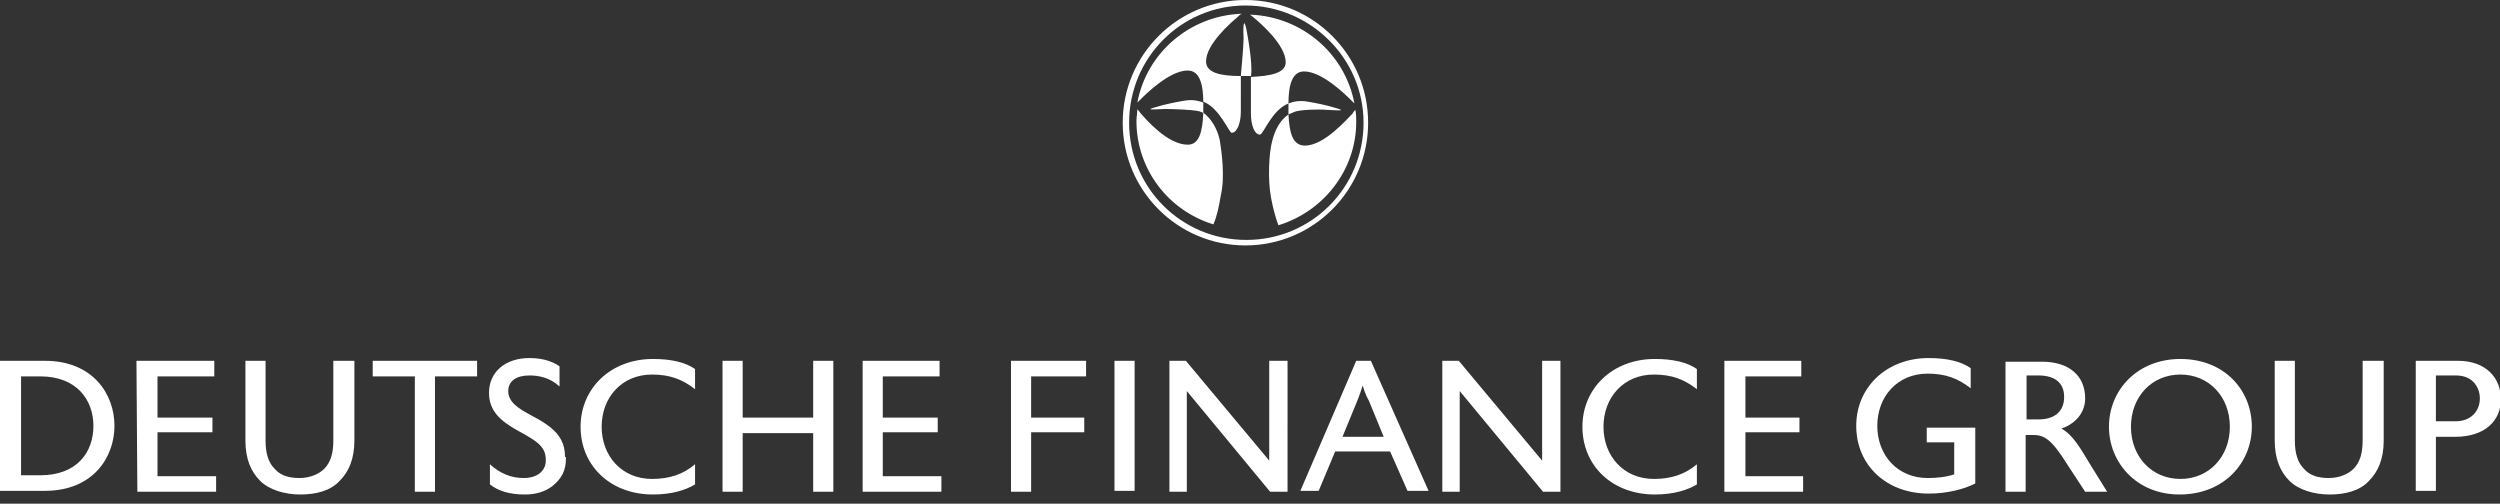 <?xml version="1.0" encoding="UTF-8"?>
<svg xmlns="http://www.w3.org/2000/svg" id="Ebene_1" viewBox="0 0 273 55" width="273" height="55">
  <rect x="0" y="0" width="273" height="55" fill="#333333" stroke="none"/>
  <path fill="#ffffff" class="st0" d="M140.7 12.5s.2-.1.7-.3 2.5-.3 3.5-.2c1.9.1 2.1.1.3-.4-.4-.1-1.2-.3-2.4-.5-1.1-.2-1.8.1-2.1.2 0-2 .4-3.5 1.7-3.5 2 0 4.6 2.6 5.2 3.2l.3.3c-1-5.4-5.7-9.5-11.4-9.7.1.1.3.2.5.4.6.5 3.4 2.9 3.4 4.8 0 1.2-1.7 1.5-3.8 1.6.1-.6.1-1.9-.4-4.7-.3-1.8-.5-1.4-.4.5 0 .9-.3 4-.3 4.1-2.1 0-3.8-.3-3.8-1.6 0-1.9 2.8-4.3 3.4-4.8.2-.2.3-.3.5-.4-5.7.2-10.4 4.3-11.4 9.7l.3-.3c.6-.6 3.2-3.2 5.2-3.2 1.3 0 1.7 1.5 1.7 3.5-.3-.1-1-.4-2.1-.2-1.2.2-2 .4-2.4.5-1.8.5-1.7.5.3.4 1 0 3 .1 3.5.2s.7.2.7.3c-.1 1.9-.4 3.4-1.7 3.4-2.2 0-4.6-2.8-5.2-3.5-.1-.2-.3-.3-.3-.4 0 .4-.1.9-.1 1.3 0 5.3 3.5 9.8 8.4 11.3.4-.9.6-1.9.8-3.1.5-2.1.1-4.8-.1-6.1-.3-1.3-.9-2.3-1.8-3v-1.2c1.8.7 2.8 3.4 3.1 3.4.6 0 1-1.1 1-2.3V8.3h1.1v4.1c0 1.3.4 2.3 1 2.3.4-.1 1.3-2.7 3.1-3.4v1.2c-.9.6-1.5 1.7-1.8 3-.3 1.1-.5 4-.1 6.1.2 1.1.5 2.2.8 3 4.9-1.5 8.5-6 8.5-11.3 0-.4 0-.9-.1-1.3-.1.1-.2.2-.3.4-.6.6-3.1 3.5-5.2 3.5-1.4 0-1.7-1.5-1.8-3.4"></path>
  <path fill="#ffffff" class="st0" d="M148.9 13.4c0 7.1-5.7 12.8-12.8 12.8s-12.8-5.7-12.8-12.8S129 .6 136 .6s12.9 5.7 12.9 12.8m.5 0C149.4 6 143.4 0 136 0s-13.4 6-13.4 13.4 6 13.4 13.4 13.4 13.4-6 13.4-13.4M10.2 46.5c0 2.9-1.8 5.4-5.8 5.4H2.3V41.1h2.1c4 0 5.8 2.6 5.8 5.4m2.3 0c0-3.4-2.3-7.1-7.6-7.1H0v14.2h4.9c5.3 0 7.6-3.7 7.6-7.1M14.9 39.4l.1 14.3h8.6V52h-6.4v-4.8h6v-1.6h-6v-4.5h6.2v-1.7zM38.6 39.4h-2.2v8.7c0 1.4-.3 2.4-1 3.1-.6.6-1.6 1-2.7 1-1.2 0-2.1-.3-2.7-1-.7-.7-1-1.7-1-3.1v-8.7h-2.2v8.7c0 2 .6 3.4 1.6 4.4 1 1 2.7 1.5 4.4 1.5 1.7 0 3.3-.4 4.3-1.5 1-1 1.6-2.4 1.6-4.4v-8.7zM40.7 39.4v1.7h4.6v12.6h2.2V41.1h4.6v-1.7zM61.7 49.9c0-2.2-1.3-3.3-3.8-4.6-1.3-.7-2.4-1.4-2.4-2.6 0-1.1.9-1.7 2.3-1.7 1 0 2.2.2 3.3 1.2V40c-1-.7-2.2-.9-3.3-.9-2.6 0-4.4 1.5-4.4 3.8 0 2 1.3 3.1 3.1 4.1 2 1.1 3.1 1.7 3.1 3.2v.1c0 1.1-.9 1.9-2.4 1.9-1.4 0-2.6-.5-3.7-1.5v2.2c.9.7 2.1 1.1 3.8 1.1 1.2 0 2.2-.3 3-.9 1-.8 1.5-1.7 1.5-3v-.2zM75.9 50.7c-1.3 1.1-2.8 1.6-4.7 1.6-3.3 0-5.5-2.5-5.5-5.7s2.2-5.7 5.5-5.7c1.9 0 3.3.5 4.7 1.6v-2.2c-1-.7-2.5-1.1-4.6-1.1-4.6 0-7.9 3.2-7.9 7.4 0 4.3 3.3 7.4 7.9 7.4 2.1 0 3.6-.5 4.6-1.1v-2.2zM88.8 39.4v6.2h-7.7v-6.2h-2.2v14.3h2.2v-6.4h7.7v6.4H91V39.4zM94.2 39.4v14.3h8.6V52h-6.4v-4.8h6v-1.6h-6v-4.5h6.2v-1.7zM110.4 39.4v14.3h2.2v-6.5h5.8v-1.6h-5.8v-4.5h6v-1.7zM121.7 39.4h2.2v14.2h-2.2zM138.6 39.4v10.9l-9.1-10.9h-1.8v14.3h1.9v-11l9.1 11h1.9V39.4zM151.1 47.7h-4.5l1.6-3.9c.3-.7.5-1.4.6-1.7.1.3.3 1 .7 1.7l1.6 3.9zm4.9 5.9l-6.3-14.2h-1.6L142 53.6h2l1.8-4.3h6l1.9 4.3h2.3zM168.4 39.4v10.9l-9.1-10.9h-1.8v14.3h1.9v-11l9.1 11h1.9V39.4z"></path>
  <g>
    <path fill="#ffffff" class="st0" d="M185.3 50.7c-1.3 1.1-2.8 1.6-4.7 1.6-3.3 0-5.5-2.5-5.5-5.7s2.2-5.7 5.5-5.7c1.9 0 3.3.5 4.7 1.6v-2.2c-1-.7-2.5-1.1-4.6-1.1-4.6 0-7.9 3.2-7.9 7.4 0 4.3 3.3 7.4 7.9 7.4 2.1 0 3.6-.5 4.6-1.1v-2.2z"></path>
  </g>
  <path fill="#ffffff" class="st0" d="M188.3 39.4v14.3h8.6V52h-6.3v-4.8h5.9v-1.6h-5.9v-4.5h6.1v-1.7z"></path>
  <g>
    <path fill="#ffffff" class="st0" d="M215.6 46.7h-5.2v1.6h3v3.5c-.9.3-1.9.4-2.9.4-3.3 0-5.5-2.5-5.5-5.7s2.2-5.7 5.5-5.7c1.9 0 3.3.5 4.7 1.6v-2.2c-1-.7-2.5-1.1-4.6-1.1-4.6 0-7.9 3.2-7.9 7.4 0 4.3 3.3 7.4 7.9 7.4 2.1 0 3.9-.5 5.1-1.1v-6.1zM222.6 45.8h-1.3V41h1.3c2 0 2.8 1 2.8 2.3v.1c0 1.2-.7 2.4-2.8 2.4m2.5 1c1.5-.5 2.6-1.7 2.6-3.3 0-2.5-1.8-4-4.7-4h-4v14.2h2.2v-6.2h.8c1.2 0 2 .4 3.8 3.3l1.9 2.9h2.4l-1.8-2.9c-1.1-1.8-1.9-3.3-3.2-4M243.5 46.6c0 3.3-2.3 5.7-5.4 5.7-3.1 0-5.4-2.4-5.4-5.7 0-3.3 2.3-5.7 5.4-5.7 3.1 0 5.4 2.4 5.4 5.7m2.4 0c0-4-3-7.4-7.8-7.4-4.7 0-7.8 3.4-7.8 7.4 0 3.9 3 7.4 7.7 7.4 4.9 0 7.9-3.5 7.9-7.4M260.1 39.4H258v8.7c0 1.4-.3 2.4-1 3.1-.6.6-1.6 1-2.7 1-1.2 0-2.1-.3-2.7-1-.7-.7-1-1.7-1-3.1v-8.7h-2.2v8.7c0 2 .6 3.4 1.6 4.4 1 1 2.7 1.5 4.4 1.5 1.7 0 3.3-.4 4.3-1.5 1-1 1.6-2.4 1.6-4.4v-8.7zM270.8 43.5c0 1.5-1.1 2.5-2.6 2.5H266v-5h2.2c1.9 0 2.6 1.4 2.6 2.5m2.3.1c0-2.3-1.6-4.2-4.7-4.2h-4.6v14.2h2.2v-5.9h2.1c3.3 0 5-1.8 5-4.1"></path>
  </g>
</svg>
